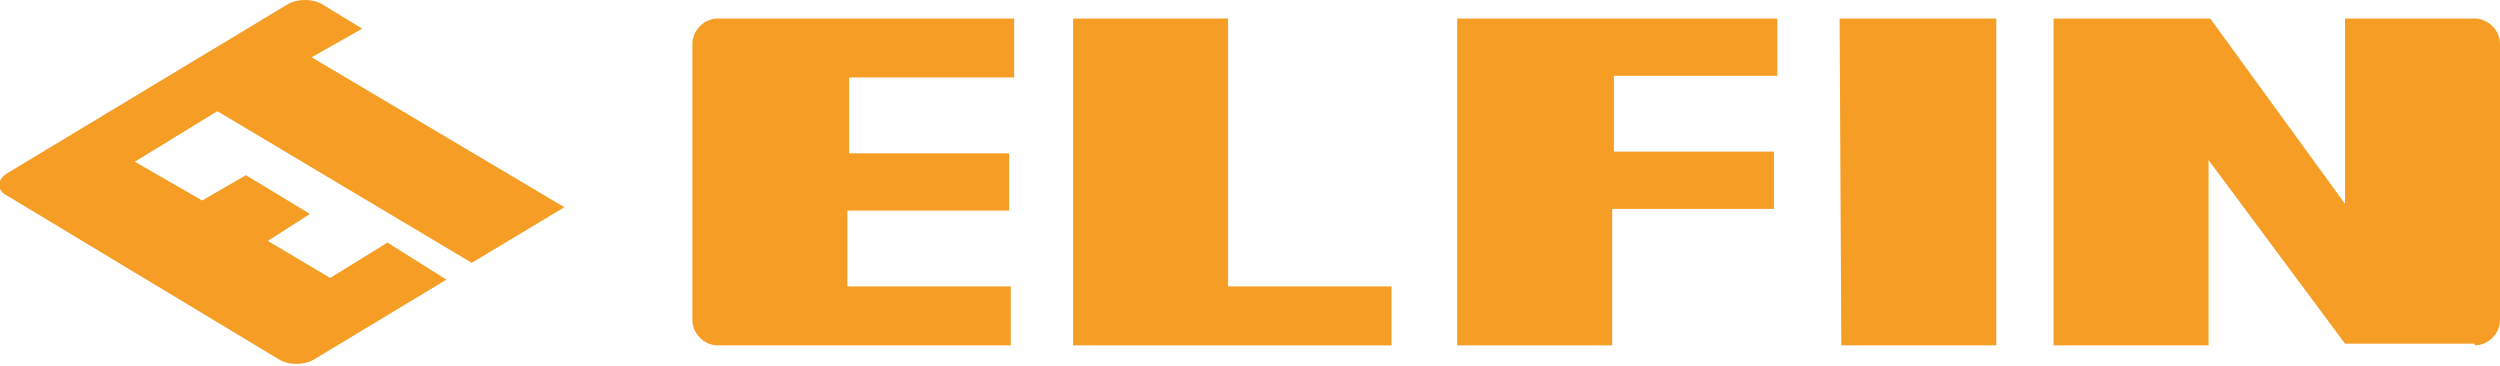 <?xml version="1.0" encoding="UTF-8"?>
<svg id="Warstwa_1" xmlns="http://www.w3.org/2000/svg" version="1.1" viewBox="0 0 148.4 21.7">
  <!-- Generator: Adobe Illustrator 29.6.1, SVG Export Plug-In . SVG Version: 2.1.1 Build 9)  -->
  <defs>
    <style>
      .st0 {
        fill: #f59d24;
      }
    </style>
  </defs>
  <polygon class="st0" points="72.9 1.1 63.7 1.1 63.7 20.5 82.6 20.5 82.6 17 72.9 17 72.9 1.1"/>
  <polygon class="st0" points="95.7 17 95.7 12.4 105.3 12.4 105.3 9 95.8 9 95.8 4.5 105.5 4.5 105.5 1.1 86.5 1.1 86.5 20.5 95.7 20.5 95.7 17"/>
  <polygon class="st0" points="118.5 1.1 109.2 1.1 109.3 20.5 118.5 20.5 118.5 1.1"/>
  <path class="st0" d="M42.6,1.1c-.8,0-1.5.7-1.5,1.5v16.4c0,.8.7,1.5,1.5,1.5h17.4v-3.5h-9.7v-4.5h9.6v-3.4h-9.5v-4.5h9.8V1.1h-17.5Z"/>
  <path class="st0" d="M146.9,20.5c.8,0,1.5-.7,1.5-1.5V2.6c0-.8-.7-1.5-1.5-1.5h-7.7v11s-8-11-8-11h-9.3v19.4s9.2,0,9.2,0v-11c0,0,8.1,10.9,8.1,10.9h0c0,0,7.7,0,7.7,0Z"/>
  <path class="st0" d="M21.5,1.7l-2.3-1.4c-.6-.4-1.6-.4-2.2,0L.4,10.3c-.6.4-.6,1,0,1.3l16.1,9.7c.6.4,1.6.4,2.2,0l7.8-4.7-3.5-2.2-3.4,2.1-3.7-2.2,2.5-1.6-3.8-2.3-2.6,1.5-4-2.3,4.9-3,15.1,9,5.5-3.3L18.5,3.4l3-1.7Z"/>
</svg>
